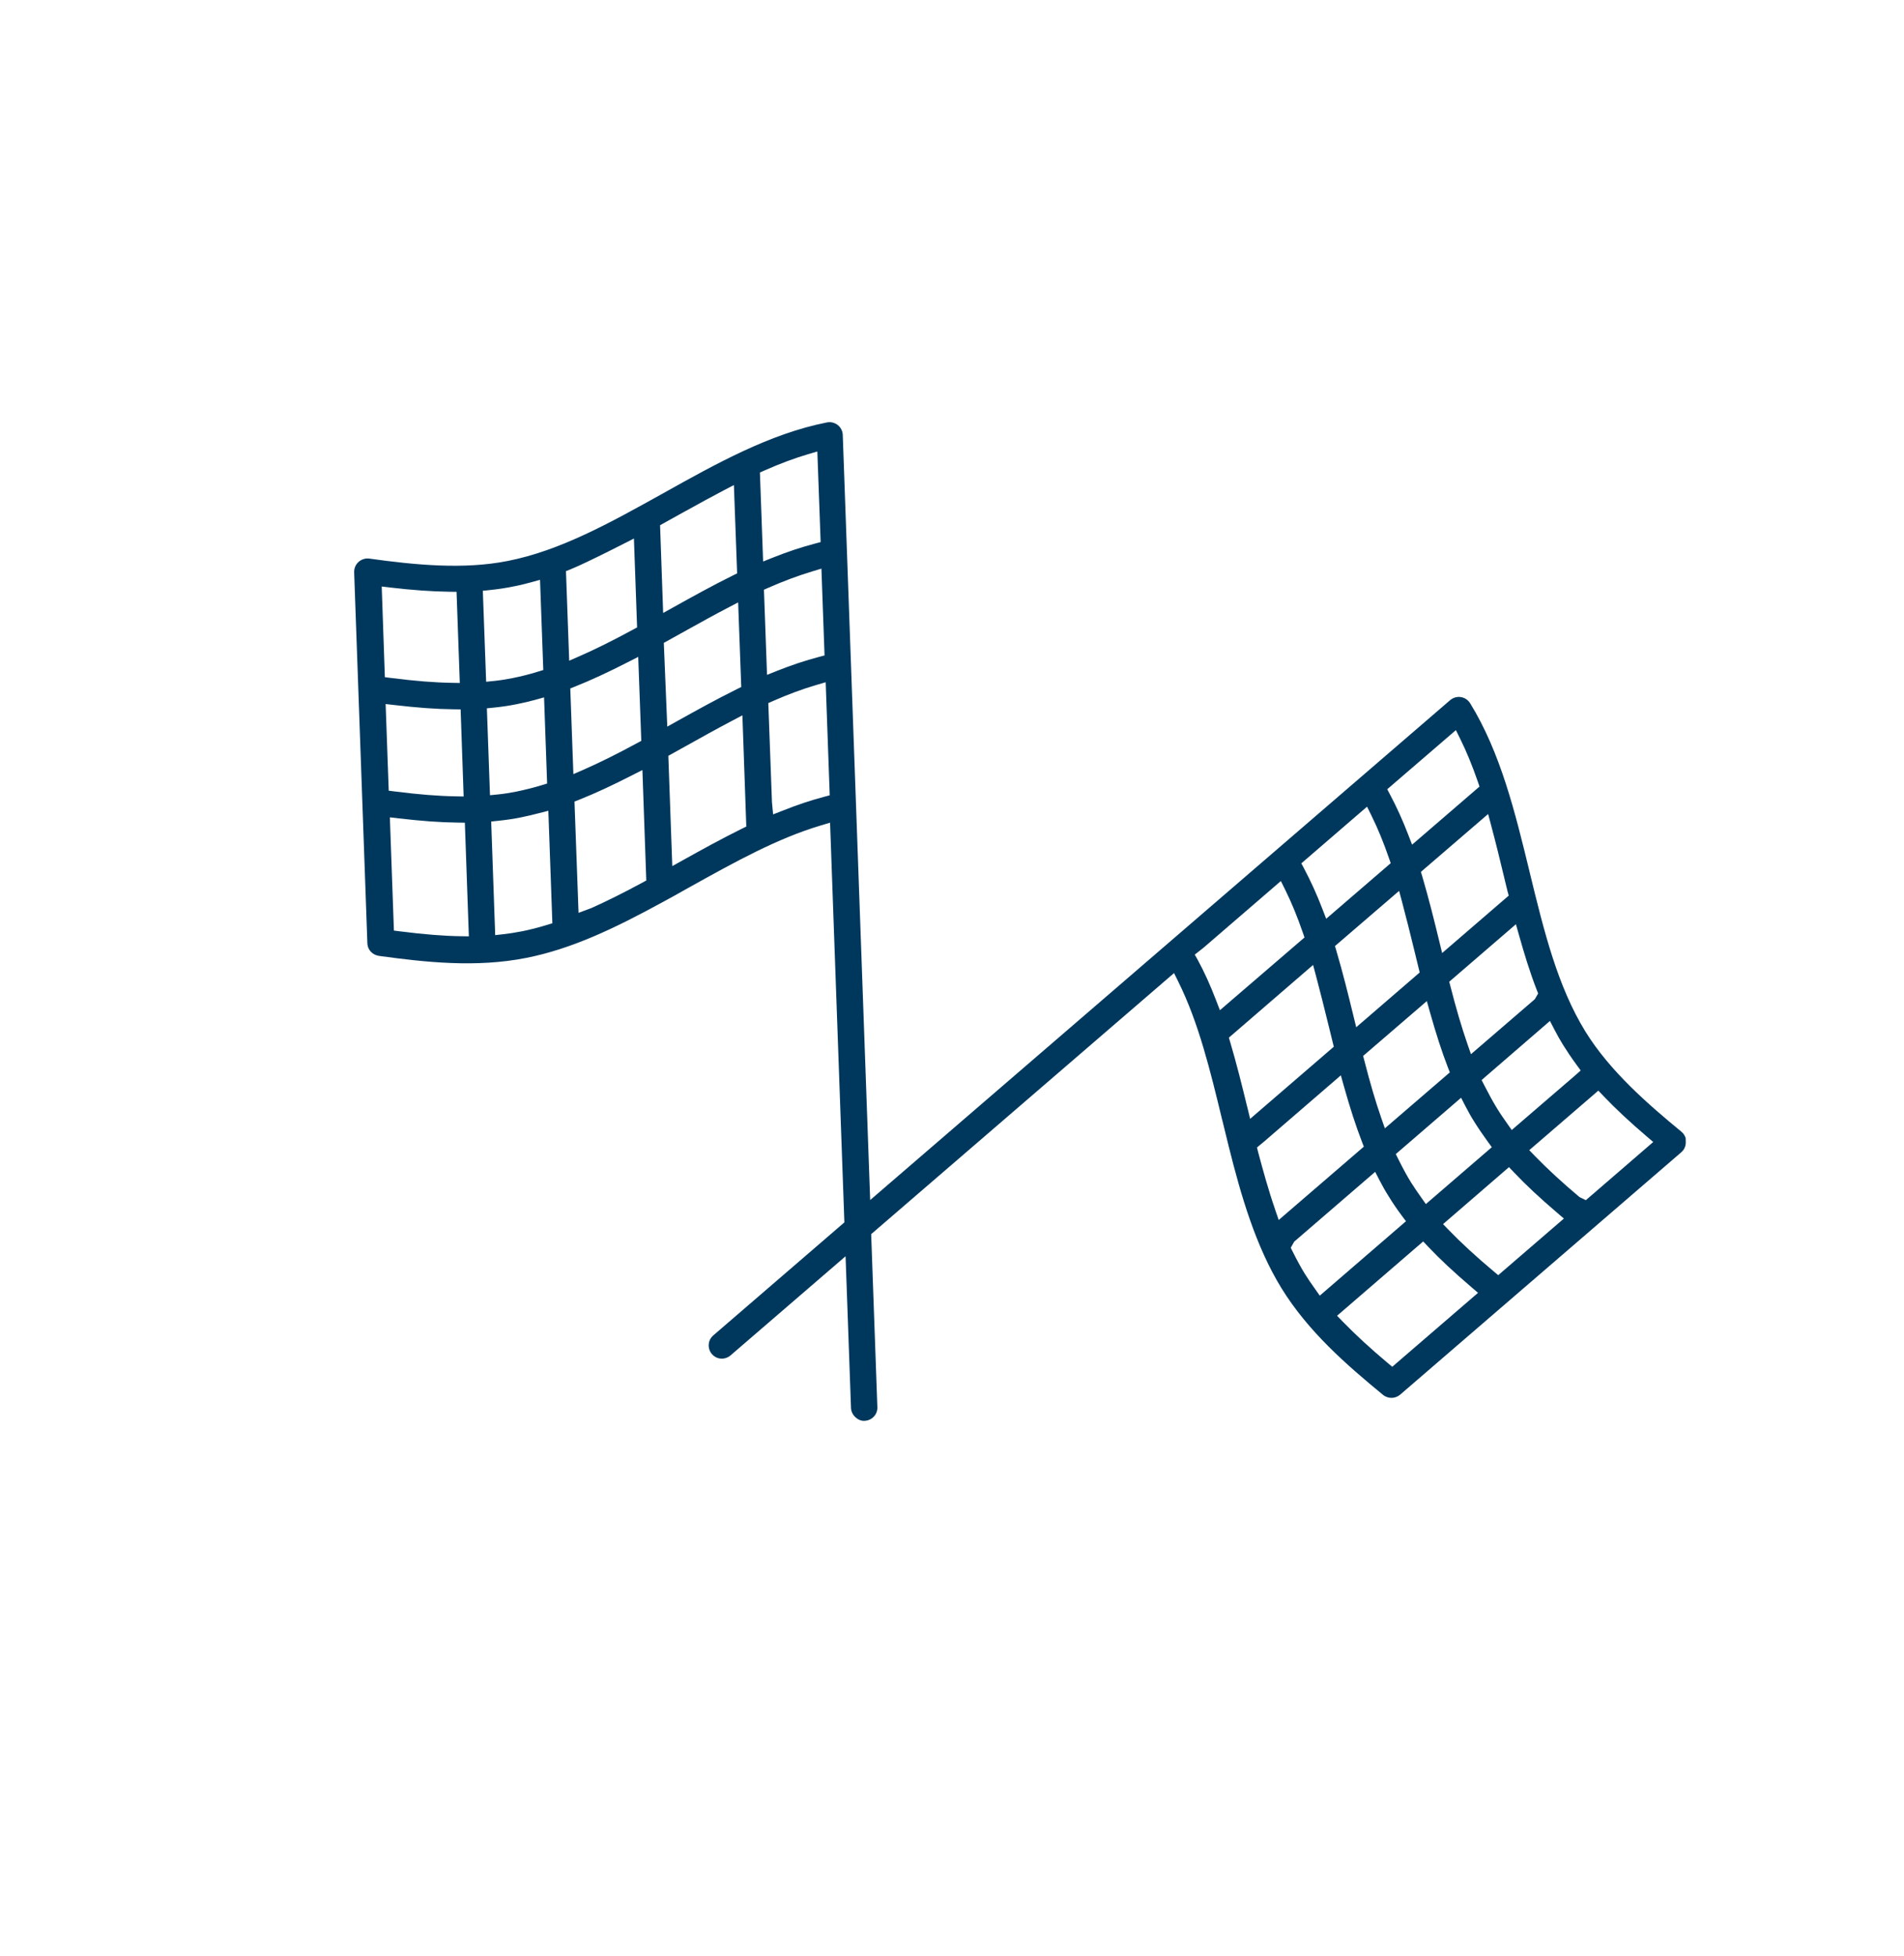 <svg width="260" height="267" viewBox="0 0 260 267" fill="none" xmlns="http://www.w3.org/2000/svg">
<g clip-path="url(#clip0_20_50202)">
<path d="M166.909 152.885L167.769 156.396C169.465 163.202 171.474 170.108 175.002 175.84C178.647 181.741 183.845 186.26 188.856 190.38C189.008 190.515 189.222 190.609 189.291 190.639C189.928 190.917 190.663 190.804 191.203 190.347L229.579 157.276C229.992 156.925 230.211 156.432 230.2 155.892L230.189 155.36C230.088 155.007 229.885 154.691 229.603 154.463C225.027 150.695 219.864 146.224 216.513 140.821C212.679 134.61 210.841 127.081 208.898 119.112L208.837 118.854C206.908 110.92 204.908 102.72 200.752 95.983C200.476 95.538 200.024 95.227 199.488 95.143C198.978 95.058 198.445 95.21 198.023 95.562L118.826 163.791L115.083 59.357C115.068 58.835 114.811 58.337 114.397 58.011C113.979 57.686 113.438 57.551 112.931 57.654C105.121 59.187 97.734 63.318 90.59 67.309C83.264 71.385 76.487 75.159 69.312 76.568C63.307 77.758 56.688 77.113 50.425 76.239C49.904 76.169 49.37 76.334 48.957 76.701C48.567 77.046 48.349 77.563 48.361 78.112L50.166 128.726C50.183 129.431 50.599 130.039 51.249 130.323C51.386 130.383 51.566 130.433 51.785 130.472C58.163 131.344 65.01 132.088 71.818 130.75C77.992 129.533 83.834 126.775 90.704 123.01L91.972 122.318C92.7 121.914 93.422 121.516 94.143 121.1L94.331 120.996C100.396 117.625 106.122 114.444 112.067 112.668L113.35 112.283L115.303 166.84L97.403 182.265C97.037 182.576 96.818 183.011 96.781 183.494C96.745 183.977 96.898 184.442 97.212 184.811C97.909 185.61 99.027 185.616 99.755 184.997L115.466 171.463L116.208 192.189C116.25 193.161 117.189 193.981 118.037 193.925C118.554 193.904 119.001 193.697 119.329 193.346C119.657 192.994 119.828 192.538 119.808 192.062L118.963 168.444L160.32 132.813L160.913 134.009C163.697 139.643 165.253 146.072 166.903 152.882L166.909 152.885ZM112.168 77.608L112.596 89.459L111.798 89.67C109.923 90.165 108.01 90.802 106.106 91.565L104.741 92.108L104.321 80.488L104.964 80.205C106.982 79.319 108.917 78.594 110.881 78L112.171 77.61L112.168 77.608ZM77.877 93.965L78.555 93.694C80.697 92.84 82.969 91.792 85.706 90.392L87.151 89.656L87.572 101.118L87.005 101.422C84.184 102.948 81.858 104.102 79.691 105.05L78.298 105.658L77.875 93.96L77.877 93.965ZM74.715 106.941L73.956 107.173C72.921 107.491 71.821 107.77 70.491 108.048C69.653 108.21 68.843 108.347 68.008 108.428L66.91 108.537L66.486 96.676L67.45 96.578C68.558 96.465 69.595 96.31 70.611 96.101C71.427 95.934 72.23 95.757 73.029 95.535L74.294 95.183L74.712 106.939L74.715 106.941ZM90.648 87.744L94.161 85.794C95.907 84.825 97.626 83.871 99.347 82.977L100.797 82.222L101.221 93.767L100.622 94.061C97.84 95.442 95.134 96.937 92.599 98.349L91.12 99.171L90.646 87.739L90.648 87.744ZM104.413 64.204C106.544 63.265 108.481 62.545 110.335 61.996L111.611 61.621L112.062 73.988L111.264 74.199C109.388 74.694 107.475 75.331 105.572 76.094L104.207 76.637L103.769 64.491L104.412 64.208L104.413 64.204ZM93.719 69.702C95.417 68.76 97.092 67.833 98.768 66.959L100.217 66.204L100.658 78.259L100.059 78.553C97.263 79.94 94.563 81.43 92.036 82.841L90.557 83.663L90.135 71.686L93.719 69.694L93.719 69.702ZM77.966 77.68C80.147 76.811 86.566 73.502 86.566 73.502L86.998 85.634L86.434 85.939C83.613 87.465 81.288 88.62 79.121 89.567L77.727 90.176L77.286 77.954L77.965 77.683L77.966 77.68ZM66.898 80.532C68.015 80.419 69.049 80.262 70.06 80.055L70.078 80.051C70.881 79.903 71.685 79.706 72.478 79.489L73.743 79.137L74.189 91.449L73.43 91.682C72.282 92.036 71.146 92.323 69.952 92.559C69.128 92.719 68.314 92.854 67.481 92.94L66.386 93.05L65.933 80.633L66.897 80.535L66.898 80.532ZM52.555 92.431L52.126 80.053L53.322 80.194C56.278 80.54 58.91 80.729 61.36 80.765L62.345 80.777L62.788 93.218L61.701 93.198C59.3 93.159 56.674 92.949 53.43 92.537L52.557 92.428L52.555 92.431ZM53.083 107.919L52.66 96.092L53.857 96.229C56.991 96.597 59.551 96.782 61.913 96.808L62.901 96.822L63.313 108.71L62.227 108.689C59.826 108.651 57.2 108.44 53.956 108.029L53.083 107.919ZM62.936 127.782C60.538 127.745 57.909 127.533 54.664 127.122L53.791 127.012L53.238 111.557L54.435 111.695C57.569 112.062 60.129 112.247 62.491 112.273L63.478 112.287L64.024 127.799L62.937 127.779L62.936 127.782ZM74.674 126.245C73.521 126.601 72.339 126.901 71.171 127.133L71.164 127.13C70.355 127.291 69.534 127.415 68.731 127.507L67.621 127.634L67.074 112.126L68.035 112.026C69.143 111.914 70.18 111.758 71.196 111.549C72.02 111.382 72.837 111.183 73.632 110.979L74.879 110.66L75.428 126.015L74.669 126.247L74.674 126.245ZM87.687 120.483C85.195 121.832 82.928 122.963 80.777 123.93L79.003 124.591L78.448 109.408L79.127 109.136C81.259 108.287 83.53 107.238 86.278 105.834L87.723 105.099L88.254 120.178L87.69 120.484L87.687 120.483ZM101.312 113.105C98.496 114.499 95.689 116.048 93.282 117.389L91.803 118.212L91.265 103.157L93.551 101.888C95.705 100.683 97.828 99.501 99.918 98.403L101.378 97.633L101.911 112.811L101.315 113.106L101.312 113.105ZM112.504 108.761C110.687 109.242 108.83 109.862 106.834 110.661L105.572 111.153L105.414 109.481L104.916 95.961L105.559 95.678C107.618 94.772 109.55 94.055 111.472 93.491L112.751 93.117L113.302 108.55L112.504 108.761ZM170.309 151.064C169.618 148.226 168.871 145.21 167.999 142.266L167.808 141.626L179.307 131.705L179.734 133.299C180.298 135.408 180.831 137.576 181.376 139.773L182.136 142.864L170.711 152.708L170.313 151.065L170.309 151.064ZM189.109 154.008L188.61 152.569C187.831 150.33 187.1 147.844 186.305 144.742L186.143 144.12L194.84 136.637L195.28 138.201C196.12 141.172 196.891 143.55 197.717 145.688L197.98 146.367L189.105 154.006L189.109 154.008ZM199.518 149.83L200.118 150.992C200.495 151.725 200.899 152.445 201.339 153.136C201.915 154.057 202.523 154.94 203.156 155.812L203.713 156.579L194.708 164.34L194.052 163.409C193.549 162.694 193.094 162.045 192.674 161.371C192.128 160.487 191.598 159.517 190.961 158.237L190.602 157.516L199.518 149.83ZM185.198 140.21L184.796 138.566C184.105 135.728 183.358 132.712 182.486 129.767L182.297 129.125L191.056 121.593L191.48 123.186C192.031 125.248 192.557 127.377 193.085 129.53L193.865 132.731L185.194 140.208L185.198 140.21ZM174.121 165.07C173.219 162.473 172.455 159.681 171.809 157.269L171.647 156.618L172.635 155.796L183.099 146.769L183.538 148.336C184.368 151.283 185.142 153.662 185.975 155.823L186.236 156.505L174.615 166.511L174.116 165.072L174.121 165.07ZM179.565 175.907C179.091 175.237 178.62 174.569 178.187 173.869C177.641 172.985 177.114 172.017 176.474 170.735L176.258 170.3L176.731 169.468L187.786 159.941L188.386 161.104C188.763 161.836 189.167 162.556 189.607 163.248C190.147 164.137 190.735 165.002 191.413 165.911L191.992 166.683L180.221 176.839L179.565 175.907ZM190.119 186.551L189.446 185.985C187.095 184.012 185.102 182.176 183.347 180.371L182.584 179.583L194.341 169.442L195.019 170.156C196.646 171.873 198.521 173.625 200.918 175.67L201.832 176.455L190.116 186.549L190.119 186.551ZM204.589 174.045L203.916 173.479C201.561 171.505 199.565 169.667 197.817 167.865L197.053 167.077L206.058 159.3L206.739 160.015C208.367 161.732 210.242 163.484 212.642 165.531L213.556 166.316L204.591 174.042L204.589 174.045ZM218.935 149.567C220.616 151.327 222.546 153.132 224.838 155.083L225.757 155.866L216.555 163.809L215.689 163.386C213.338 161.413 211.345 159.577 209.59 157.772L208.827 156.984L218.259 148.858L218.939 149.568L218.935 149.567ZM211.654 139.351L212.257 140.515C212.635 141.248 213.038 141.968 213.474 142.661C213.998 143.495 214.543 144.317 215.12 145.105L215.851 146.106L215.146 146.735L206.435 154.231L205.779 153.299C205.281 152.591 204.818 151.934 204.415 151.259C203.828 150.309 203.302 149.321 202.692 148.137L202.32 147.411L211.651 139.349L211.654 139.351ZM207.007 126.152L207.449 127.713C208.083 129.957 208.869 132.605 209.883 135.198L210.04 135.599L209.586 136.378L200.867 143.883L200.368 142.444C199.589 140.197 198.857 137.711 198.061 134.613L197.902 133.992L207.005 126.147L207.007 126.152ZM203.212 111.106L203.635 112.699C204.248 114.983 204.823 117.344 205.394 119.723L205.516 120.243C205.624 120.7 205.733 121.157 205.853 121.616L206.022 122.241L196.931 130.078L196.529 128.434C195.879 125.753 195.109 122.641 194.223 119.638L194.031 118.998L203.202 111.11L203.212 111.106ZM198.808 99.653L199.399 100.844C200.258 102.575 201.044 104.488 201.806 106.691L202.035 107.355L192.825 115.287L192.297 113.916C191.567 112.011 190.732 110.169 189.82 108.452L189.432 107.723L198.808 99.653ZM186.675 110.097L187.272 111.303C188.131 113.033 188.917 114.946 189.679 117.149L189.908 117.813L181.097 125.4L180.568 124.029C179.834 122.114 178.998 120.276 178.091 118.565L177.703 117.836L186.679 110.098L186.675 110.097ZM163.149 130.293L164.328 129.368L174.908 120.25L175.499 121.441C176.358 123.171 177.145 125.085 177.906 127.288L178.136 127.952L166.584 137.882L166.055 136.511C165.27 134.464 164.46 132.679 163.582 131.058L163.147 130.288L163.149 130.293Z" fill="#00385D"/>
</g>
<defs>
<clipPath id="clip0_20_50202">
<rect width="200" height="202.974" fill="white" transform="translate(81.264) rotate(23.601)"/>
</clipPath>
</defs>
</svg>
